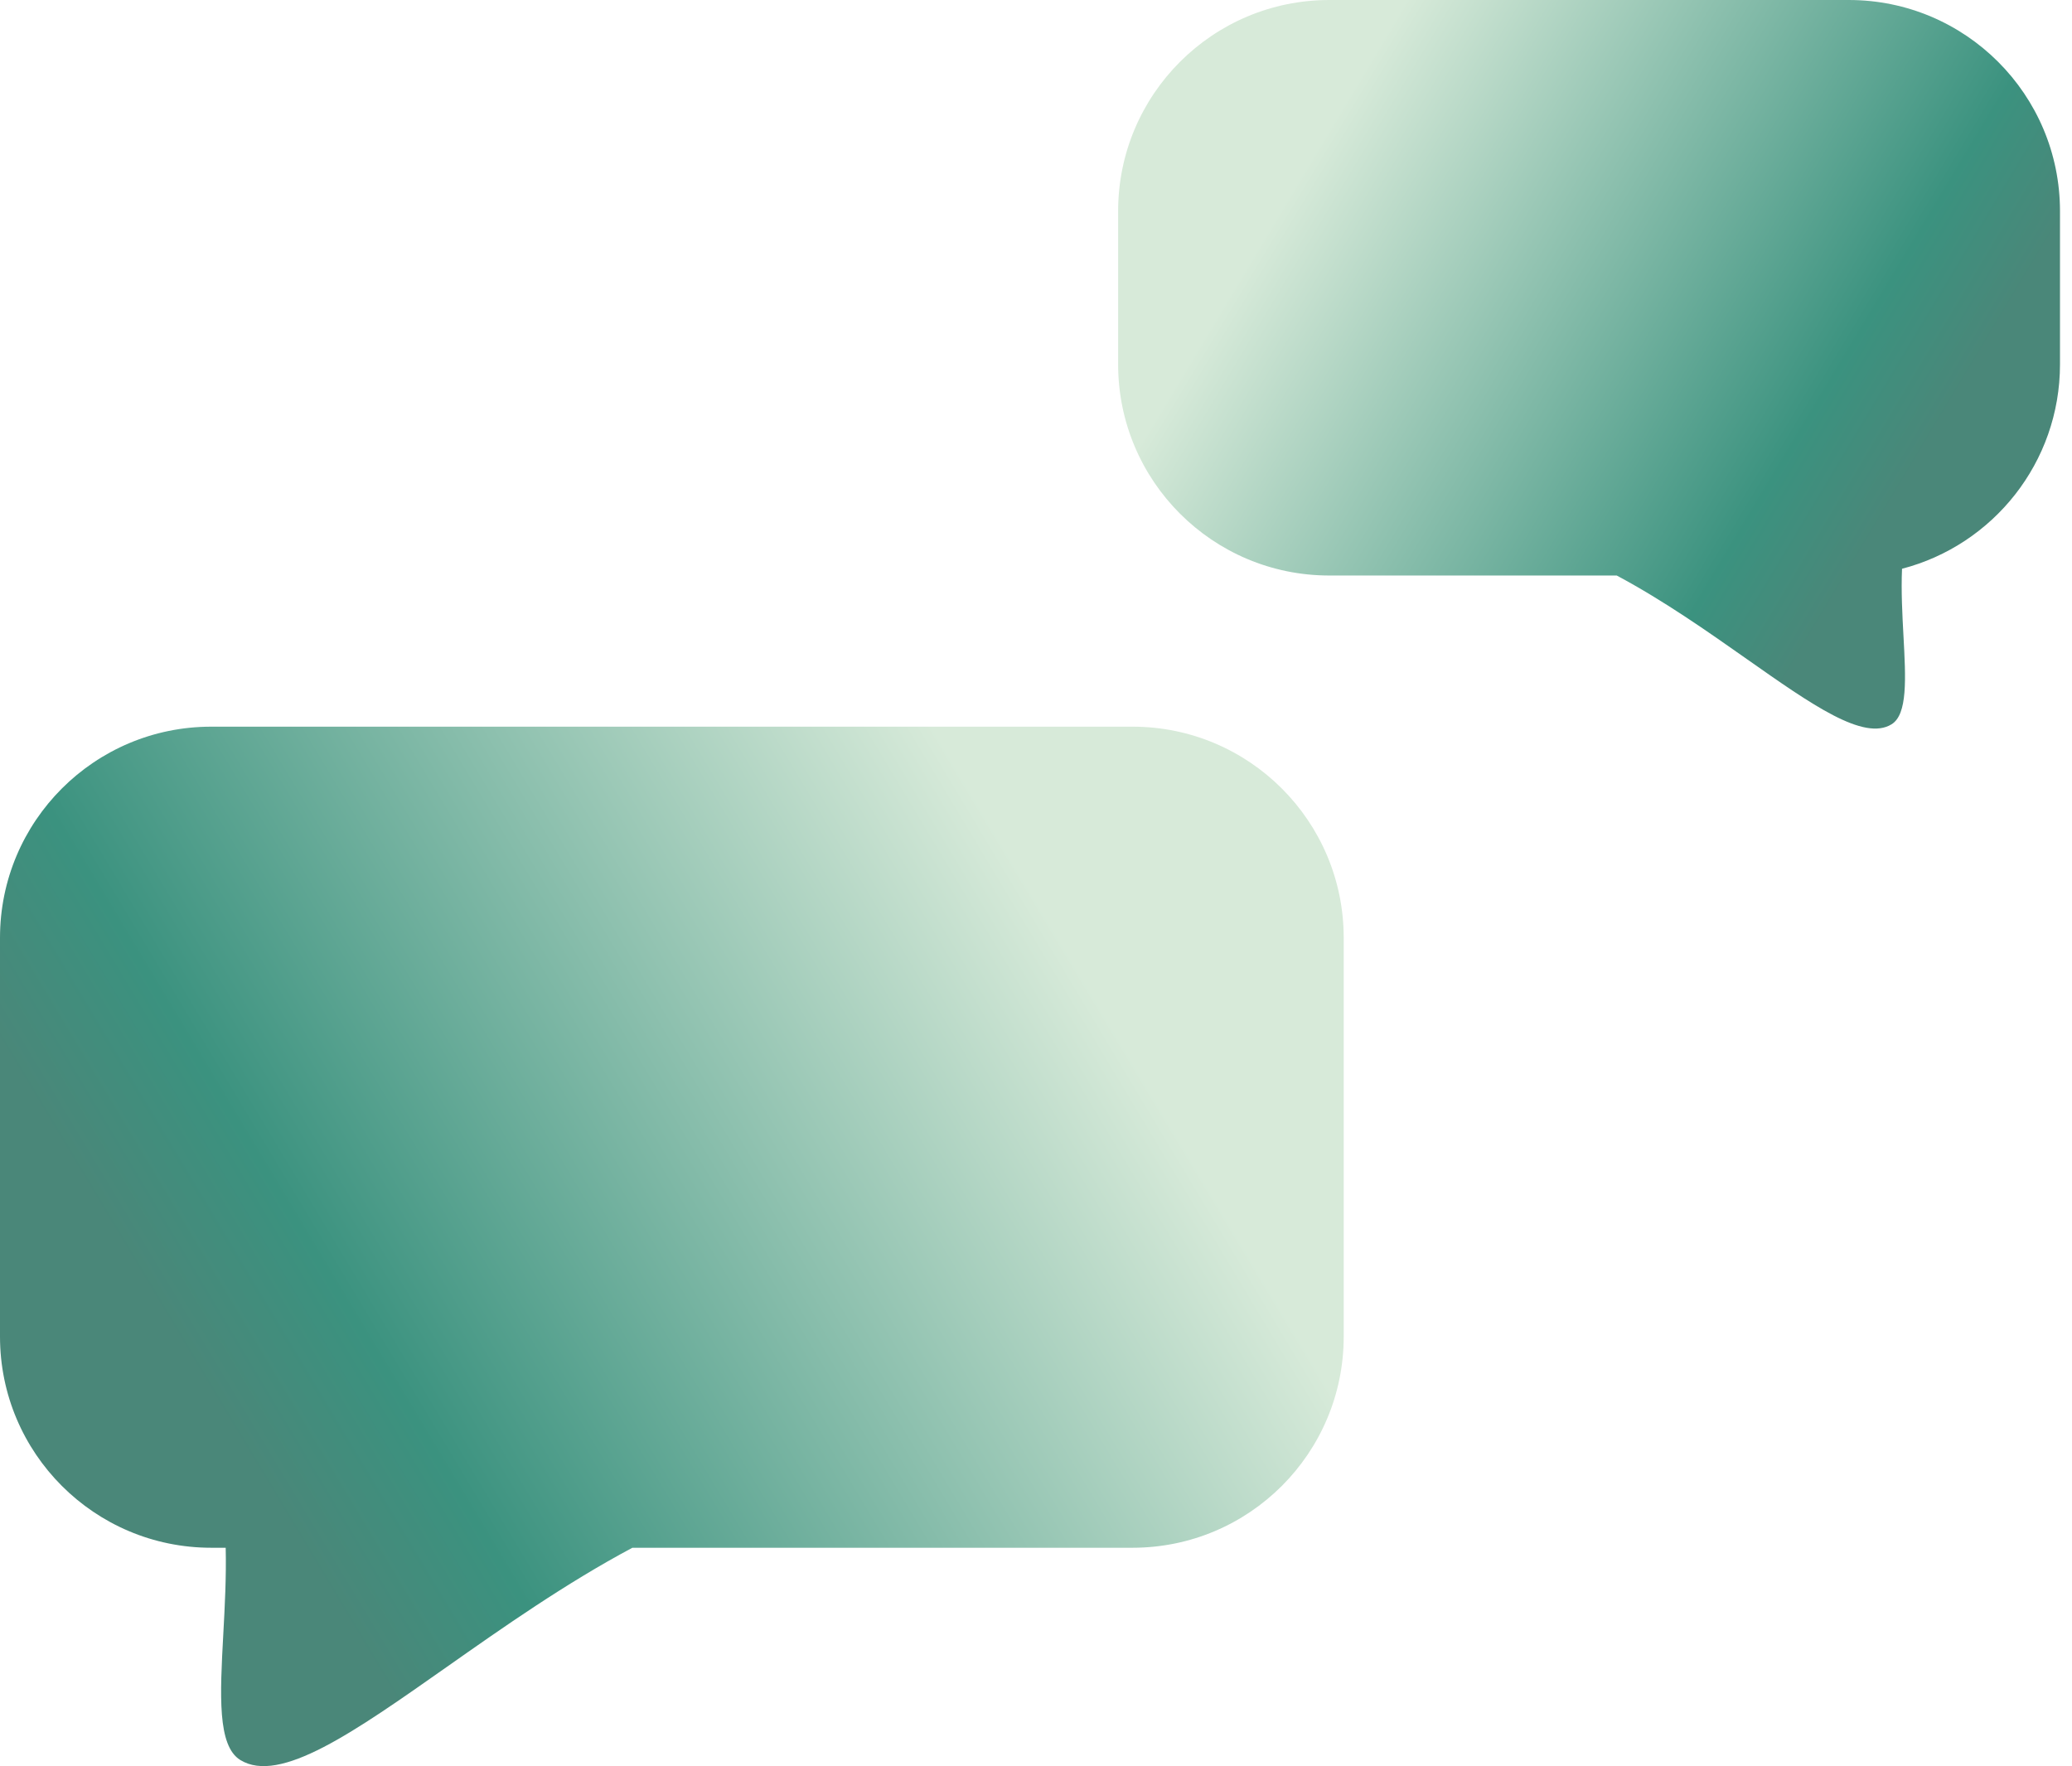 <svg width="122" height="104" viewBox="0 0 122 104" fill="none" xmlns="http://www.w3.org/2000/svg">
<path fill-rule="evenodd" clip-rule="evenodd" d="M12.435 42.791C5.567 42.791 0 48.358 0 55.226V78.706C0 85.574 5.567 91.141 12.435 91.141H13.289C13.33 92.856 13.236 94.607 13.147 96.24C12.954 99.804 12.791 102.805 14.149 103.64C16.477 105.073 20.82 102.018 26.302 98.163C29.598 95.845 33.306 93.237 37.235 91.141H66.683C73.551 91.141 79.118 85.574 79.118 78.706V55.226C79.118 48.358 73.551 42.791 66.683 42.791H12.435Z" fill="url(#paint0_linear_603_9464)"/>
<path fill-rule="evenodd" clip-rule="evenodd" d="M108.858 0C115.726 0 121.293 5.567 121.293 12.435V21.455C121.293 27.24 117.343 32.103 111.992 33.492C111.935 34.82 112.009 36.193 112.078 37.464C112.213 39.962 112.327 42.066 111.375 42.651C109.744 43.655 106.7 41.514 102.857 38.812C100.547 37.187 97.948 35.36 95.194 33.89H78.271C71.404 33.89 65.836 28.323 65.836 21.455V12.435C65.836 5.567 71.404 0 78.271 0H108.858Z" fill="url(#paint1_linear_603_9464)"/>
<defs>
<linearGradient id="paint0_linear_603_9464" x1="66.427" y1="61.917" x2="17.716" y2="91.146" gradientUnits="userSpaceOnUse">
<stop stop-color="#D7EAD9"/>
<stop offset="0.83" stop-color="#3B927F"/>
<stop offset="1" stop-color="#4A8779"/>
</linearGradient>
<linearGradient id="paint1_linear_603_9464" x1="74.732" y1="13.406" x2="108.875" y2="33.893" gradientUnits="userSpaceOnUse">
<stop stop-color="#D7EAD9"/>
<stop offset="0.83" stop-color="#3B927F"/>
<stop offset="1" stop-color="#4A8779"/>
</linearGradient>
</defs>
</svg>
